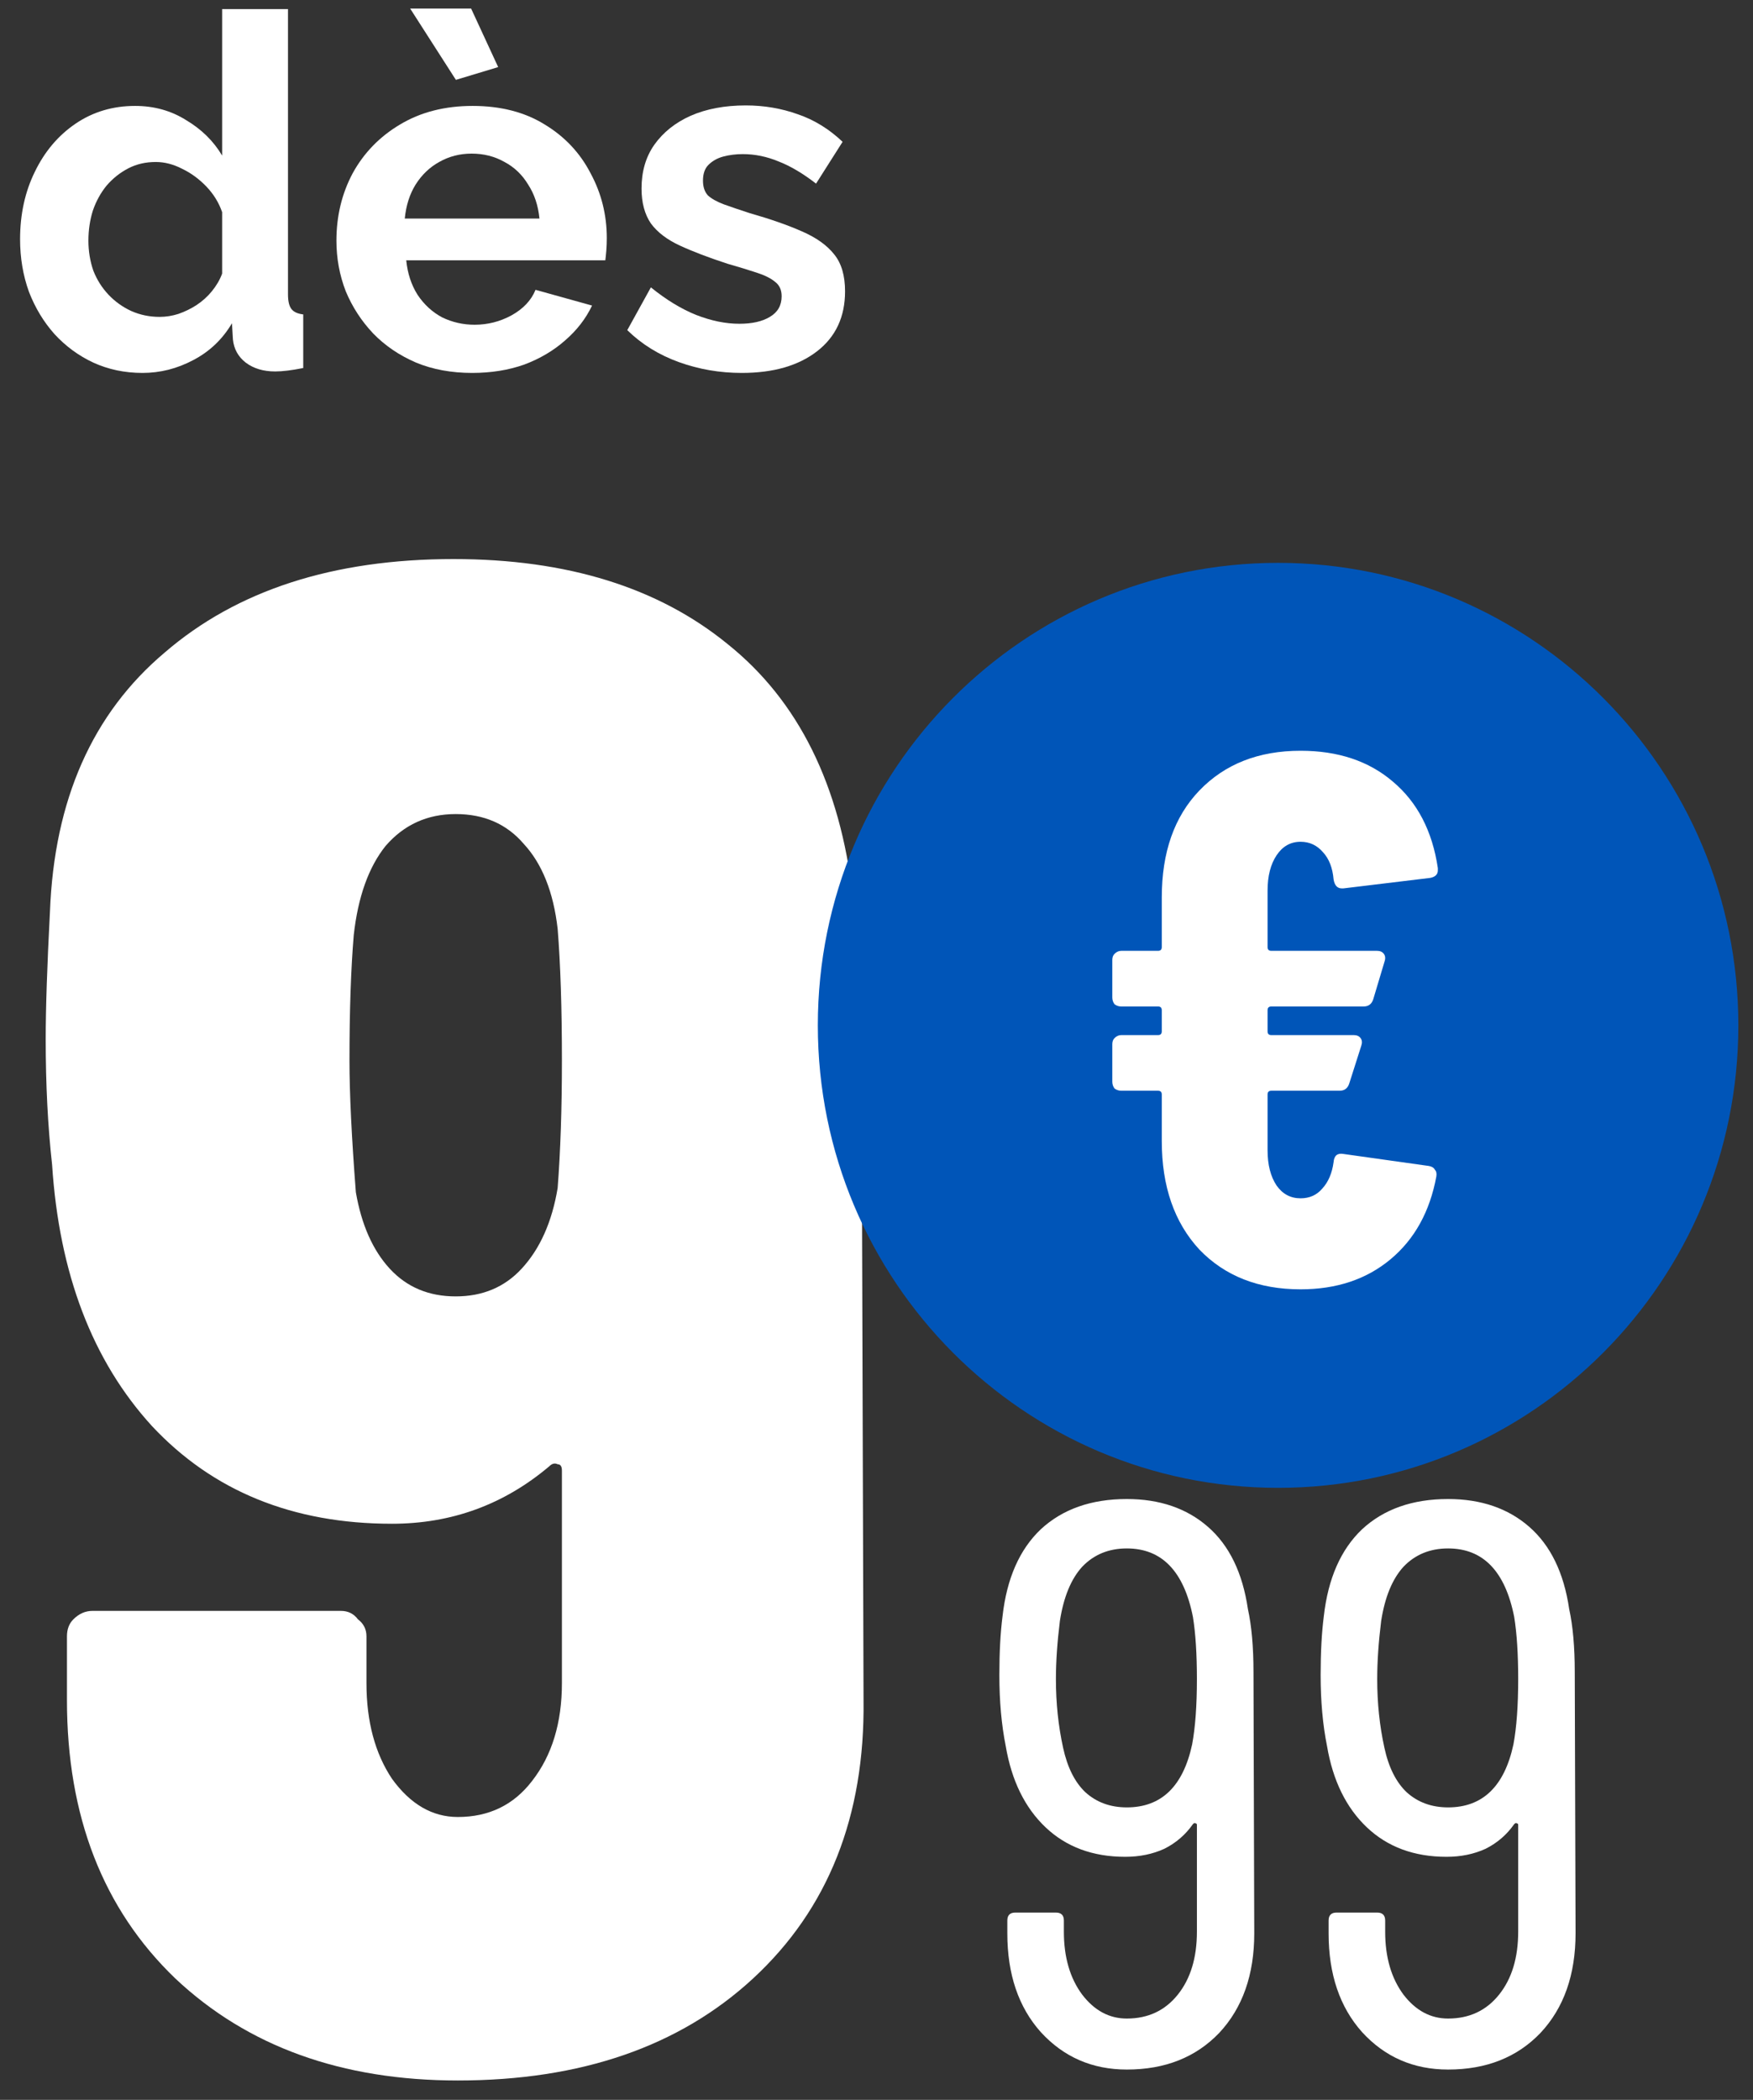 <svg width="81" height="97" viewBox="0 0 81 97" fill="none" xmlns="http://www.w3.org/2000/svg">
<rect x="0" y="0" width="81" height="97" fill="#333333" stroke="none"/>
<path d="M0.928 11.049C0.928 9.898 1.155 8.861 1.609 7.937C2.063 6.998 2.692 6.256 3.494 5.711C4.297 5.166 5.213 4.893 6.243 4.893C7.121 4.893 7.909 5.113 8.605 5.552C9.317 5.976 9.87 6.521 10.264 7.187V0.418H13.307V13.593C13.307 13.911 13.36 14.138 13.466 14.274C13.572 14.411 13.754 14.494 14.011 14.524V17C13.481 17.106 13.05 17.159 12.717 17.159C12.172 17.159 11.717 17.023 11.354 16.75C11.005 16.478 10.809 16.122 10.763 15.683L10.718 14.933C10.279 15.675 9.681 16.243 8.923 16.637C8.181 17.03 7.401 17.227 6.584 17.227C5.766 17.227 5.009 17.068 4.312 16.75C3.631 16.432 3.033 15.993 2.518 15.433C2.018 14.872 1.624 14.221 1.337 13.479C1.064 12.722 0.928 11.912 0.928 11.049ZM10.264 12.639V9.799C10.112 9.36 9.87 8.967 9.537 8.618C9.203 8.27 8.832 7.997 8.424 7.801C8.015 7.589 7.606 7.483 7.197 7.483C6.728 7.483 6.304 7.581 5.925 7.778C5.546 7.975 5.213 8.24 4.926 8.573C4.653 8.906 4.441 9.292 4.29 9.731C4.153 10.17 4.085 10.632 4.085 11.117C4.085 11.601 4.161 12.063 4.312 12.502C4.479 12.927 4.714 13.297 5.016 13.616C5.319 13.934 5.668 14.183 6.061 14.365C6.47 14.547 6.909 14.638 7.379 14.638C7.666 14.638 7.954 14.592 8.242 14.501C8.545 14.395 8.825 14.259 9.082 14.092C9.355 13.911 9.59 13.699 9.787 13.457C9.998 13.199 10.158 12.927 10.264 12.639Z" fill="white"/>
<path d="M21.815 17.227C20.861 17.227 19.997 17.068 19.225 16.75C18.453 16.417 17.794 15.97 17.249 15.41C16.704 14.835 16.28 14.183 15.977 13.457C15.689 12.714 15.545 11.935 15.545 11.117C15.545 9.981 15.795 8.944 16.295 8.005C16.81 7.066 17.537 6.316 18.476 5.756C19.43 5.181 20.55 4.893 21.837 4.893C23.14 4.893 24.253 5.181 25.177 5.756C26.1 6.316 26.804 7.066 27.289 8.005C27.789 8.929 28.038 9.928 28.038 11.003C28.038 11.185 28.031 11.374 28.016 11.571C28.001 11.753 27.985 11.904 27.97 12.025H18.771C18.831 12.631 19.006 13.161 19.293 13.616C19.596 14.07 19.975 14.418 20.429 14.66C20.898 14.887 21.398 15.001 21.928 15.001C22.534 15.001 23.102 14.857 23.632 14.569C24.177 14.267 24.548 13.873 24.745 13.388L27.357 14.115C27.069 14.721 26.653 15.258 26.108 15.728C25.578 16.197 24.949 16.568 24.223 16.841C23.496 17.098 22.693 17.227 21.815 17.227ZM18.703 10.095H24.927C24.866 9.489 24.692 8.967 24.404 8.527C24.132 8.073 23.768 7.725 23.314 7.483C22.86 7.225 22.352 7.096 21.792 7.096C21.247 7.096 20.747 7.225 20.293 7.483C19.854 7.725 19.49 8.073 19.203 8.527C18.93 8.967 18.763 9.489 18.703 10.095ZM18.953 0.396H21.769L23.019 3.099L21.065 3.689L18.953 0.396Z" fill="white"/>
<path d="M34.277 17.227C33.262 17.227 32.293 17.061 31.369 16.727C30.445 16.394 29.651 15.902 28.984 15.251L30.075 13.275C30.786 13.85 31.483 14.274 32.164 14.547C32.861 14.819 33.527 14.956 34.163 14.956C34.754 14.956 35.223 14.85 35.572 14.638C35.935 14.426 36.117 14.108 36.117 13.684C36.117 13.396 36.018 13.176 35.821 13.025C35.624 12.858 35.337 12.714 34.958 12.593C34.595 12.472 34.148 12.336 33.618 12.184C32.74 11.897 32.005 11.617 31.415 11.344C30.824 11.072 30.377 10.731 30.075 10.322C29.787 9.898 29.643 9.36 29.643 8.709C29.643 7.922 29.84 7.248 30.233 6.688C30.642 6.112 31.203 5.665 31.914 5.347C32.641 5.029 33.489 4.87 34.459 4.87C35.306 4.87 36.109 5.007 36.866 5.279C37.623 5.537 38.312 5.961 38.933 6.551L37.707 8.482C37.101 8.013 36.526 7.672 35.98 7.46C35.435 7.233 34.883 7.119 34.322 7.119C34.004 7.119 33.701 7.157 33.414 7.233C33.141 7.308 32.914 7.437 32.732 7.619C32.566 7.785 32.482 8.028 32.482 8.346C32.482 8.633 32.558 8.861 32.709 9.027C32.876 9.179 33.118 9.315 33.436 9.436C33.77 9.557 34.171 9.693 34.64 9.845C35.594 10.117 36.397 10.398 37.048 10.685C37.714 10.973 38.214 11.329 38.547 11.753C38.88 12.162 39.047 12.73 39.047 13.457C39.047 14.638 38.615 15.561 37.752 16.228C36.889 16.894 35.73 17.227 34.277 17.227Z" fill="white"/>
<path d="M39.901 78.534C39.967 83.9 38.266 88.186 34.797 91.392C31.395 94.533 26.847 96.104 21.154 96.104C15.788 96.104 11.437 94.533 8.1 91.392C4.762 88.186 3.094 83.9 3.094 78.534V75.589C3.094 75.262 3.192 75 3.388 74.804C3.65 74.542 3.944 74.412 4.271 74.412H15.755C16.083 74.412 16.345 74.542 16.541 74.804C16.802 75 16.933 75.262 16.933 75.589V77.749C16.933 79.516 17.326 80.988 18.111 82.166C18.962 83.344 19.976 83.933 21.154 83.933C22.594 83.933 23.739 83.376 24.589 82.264C25.506 81.086 25.964 79.581 25.964 77.749V67.933C25.964 67.737 25.898 67.639 25.767 67.639C25.636 67.573 25.506 67.606 25.375 67.737C23.281 69.504 20.86 70.387 18.111 70.387C13.531 70.387 9.834 68.882 7.02 65.872C4.271 62.862 2.734 58.838 2.407 53.799C2.21 52.032 2.112 50.102 2.112 48.008C2.112 46.568 2.178 44.605 2.308 42.119C2.505 36.949 4.271 32.958 7.609 30.144C10.946 27.265 15.396 25.825 20.958 25.825C26.193 25.825 30.413 27.134 33.62 29.751C36.891 32.369 38.822 36.262 39.411 41.432C39.672 43.526 39.803 45.325 39.803 46.83L39.901 78.534ZM25.767 54.879C25.898 53.178 25.964 51.214 25.964 48.989C25.964 46.568 25.898 44.54 25.767 42.904C25.571 41.203 25.047 39.894 24.197 38.978C23.412 38.062 22.365 37.604 21.056 37.604C19.747 37.604 18.667 38.094 17.817 39.076C17.032 40.057 16.541 41.432 16.345 43.198C16.214 44.769 16.148 46.699 16.148 48.989C16.148 50.495 16.246 52.523 16.443 55.075C16.704 56.58 17.228 57.758 18.013 58.609C18.798 59.459 19.813 59.885 21.056 59.885C22.299 59.885 23.313 59.459 24.099 58.609C24.949 57.693 25.506 56.449 25.767 54.879Z" fill="white"/>
<path d="M57.955 89.305C57.955 91.219 57.415 92.753 56.336 93.906C55.256 95.035 53.833 95.599 52.066 95.599C50.471 95.599 49.146 95.022 48.091 93.869C47.06 92.716 46.545 91.195 46.545 89.305V88.716C46.545 88.471 46.667 88.348 46.913 88.348H48.79C49.035 88.348 49.158 88.471 49.158 88.716V89.231C49.158 90.409 49.44 91.379 50.005 92.139C50.569 92.875 51.256 93.243 52.066 93.243C53.048 93.243 53.833 92.875 54.422 92.139C55.011 91.403 55.305 90.434 55.305 89.231V84.299C55.305 84.25 55.281 84.225 55.231 84.225C55.207 84.201 55.17 84.213 55.121 84.262C54.778 84.753 54.336 85.133 53.796 85.403C53.256 85.649 52.655 85.772 51.992 85.772C50.495 85.772 49.269 85.317 48.312 84.41C47.355 83.502 46.741 82.25 46.471 80.655C46.275 79.674 46.177 78.582 46.177 77.379C46.177 76.324 46.226 75.416 46.324 74.656C46.52 72.913 47.109 71.576 48.091 70.643C49.097 69.711 50.422 69.245 52.066 69.245C53.587 69.245 54.839 69.674 55.82 70.533C56.802 71.392 57.415 72.656 57.661 74.324C57.833 75.109 57.919 76.079 57.919 77.232L57.955 89.305ZM52.066 83.489C53.661 83.489 54.667 82.52 55.084 80.582C55.231 79.796 55.305 78.79 55.305 77.563C55.305 76.41 55.244 75.453 55.121 74.692C54.704 72.582 53.686 71.527 52.066 71.527C51.232 71.527 50.545 71.809 50.005 72.373C49.489 72.938 49.146 73.772 48.974 74.876C48.852 75.858 48.79 76.754 48.79 77.563C48.79 78.668 48.901 79.723 49.121 80.729C49.318 81.637 49.661 82.324 50.152 82.79C50.667 83.256 51.305 83.489 52.066 83.489Z" fill="white"/>
<path d="M72.801 89.305C72.801 91.219 72.261 92.753 71.181 93.906C70.101 95.035 68.678 95.599 66.911 95.599C65.316 95.599 63.991 95.022 62.936 93.869C61.906 92.716 61.39 91.195 61.39 89.305V88.716C61.39 88.471 61.513 88.348 61.758 88.348H63.636C63.881 88.348 64.004 88.471 64.004 88.716V89.231C64.004 90.409 64.286 91.379 64.85 92.139C65.415 92.875 66.102 93.243 66.911 93.243C67.893 93.243 68.678 92.875 69.267 92.139C69.856 91.403 70.15 90.434 70.15 89.231V84.299C70.15 84.25 70.126 84.225 70.077 84.225C70.052 84.201 70.016 84.213 69.966 84.262C69.623 84.753 69.181 85.133 68.641 85.403C68.102 85.649 67.5 85.772 66.838 85.772C65.341 85.772 64.114 85.317 63.157 84.41C62.2 83.502 61.587 82.25 61.317 80.655C61.12 79.674 61.022 78.582 61.022 77.379C61.022 76.324 61.071 75.416 61.169 74.656C61.366 72.913 61.955 71.576 62.936 70.643C63.942 69.711 65.267 69.245 66.911 69.245C68.433 69.245 69.684 69.674 70.666 70.533C71.647 71.392 72.261 72.656 72.506 74.324C72.678 75.109 72.764 76.079 72.764 77.232L72.801 89.305ZM66.911 83.489C68.506 83.489 69.513 82.52 69.93 80.582C70.077 79.796 70.15 78.79 70.15 77.563C70.15 76.41 70.089 75.453 69.966 74.692C69.549 72.582 68.531 71.527 66.911 71.527C66.077 71.527 65.39 71.809 64.85 72.373C64.335 72.938 63.991 73.772 63.819 74.876C63.697 75.858 63.636 76.754 63.636 77.563C63.636 78.668 63.746 79.723 63.967 80.729C64.163 81.637 64.507 82.324 64.997 82.79C65.513 83.256 66.151 83.489 66.911 83.489Z" fill="white"/>
<path d="M59.056 68.728C70.801 68.728 80.323 59.163 80.323 47.364C80.323 35.565 70.801 26 59.056 26C47.311 26 37.789 35.565 37.789 47.364C37.789 59.163 47.311 68.728 59.056 68.728Z" fill="#0055B8"/>
<path d="M60.095 55.354C60.511 55.354 60.846 55.203 61.1 54.902C61.377 54.601 61.55 54.196 61.62 53.686C61.643 53.385 61.793 53.257 62.07 53.304L66.022 53.86C66.16 53.883 66.253 53.941 66.299 54.033C66.368 54.103 66.391 54.207 66.368 54.346C66.068 55.968 65.363 57.242 64.254 58.168C63.145 59.095 61.758 59.558 60.095 59.558C58.154 59.558 56.594 58.944 55.415 57.717C54.26 56.466 53.682 54.798 53.682 52.713V50.559C53.682 50.443 53.625 50.385 53.509 50.385H51.811C51.695 50.385 51.591 50.35 51.499 50.281C51.429 50.188 51.395 50.084 51.395 49.968V48.231C51.395 48.115 51.429 48.022 51.499 47.953C51.591 47.86 51.695 47.814 51.811 47.814H53.509C53.625 47.814 53.682 47.756 53.682 47.64V46.667C53.682 46.551 53.625 46.493 53.509 46.493H51.811C51.695 46.493 51.591 46.459 51.499 46.389C51.429 46.297 51.395 46.192 51.395 46.077V44.339C51.395 44.223 51.429 44.131 51.499 44.061C51.591 43.969 51.695 43.922 51.811 43.922H53.509C53.625 43.922 53.682 43.864 53.682 43.748V41.455C53.682 39.37 54.26 37.726 55.415 36.521C56.594 35.294 58.154 34.68 60.095 34.68C61.828 34.68 63.249 35.155 64.358 36.104C65.49 37.054 66.183 38.386 66.438 40.1V40.204C66.438 40.39 66.322 40.505 66.091 40.552L62.07 41.038H62.001C61.793 41.038 61.666 40.899 61.62 40.621C61.574 40.089 61.412 39.672 61.134 39.37C60.857 39.046 60.511 38.884 60.095 38.884C59.633 38.884 59.263 39.093 58.986 39.509C58.708 39.926 58.57 40.471 58.57 41.142V43.748C58.57 43.864 58.627 43.922 58.743 43.922H63.63C63.769 43.922 63.873 43.969 63.942 44.061C64.011 44.154 64.023 44.27 63.977 44.409L63.457 46.146C63.387 46.378 63.237 46.493 63.006 46.493H58.743C58.627 46.493 58.57 46.551 58.57 46.667V47.64C58.57 47.756 58.627 47.814 58.743 47.814H62.556C62.694 47.814 62.798 47.86 62.867 47.953C62.937 48.045 62.948 48.161 62.902 48.3L62.348 50.038C62.278 50.269 62.128 50.385 61.897 50.385H58.743C58.627 50.385 58.57 50.443 58.57 50.559V53.13C58.57 53.802 58.708 54.346 58.986 54.763C59.263 55.157 59.633 55.354 60.095 55.354Z" fill="white"/>
</svg>
